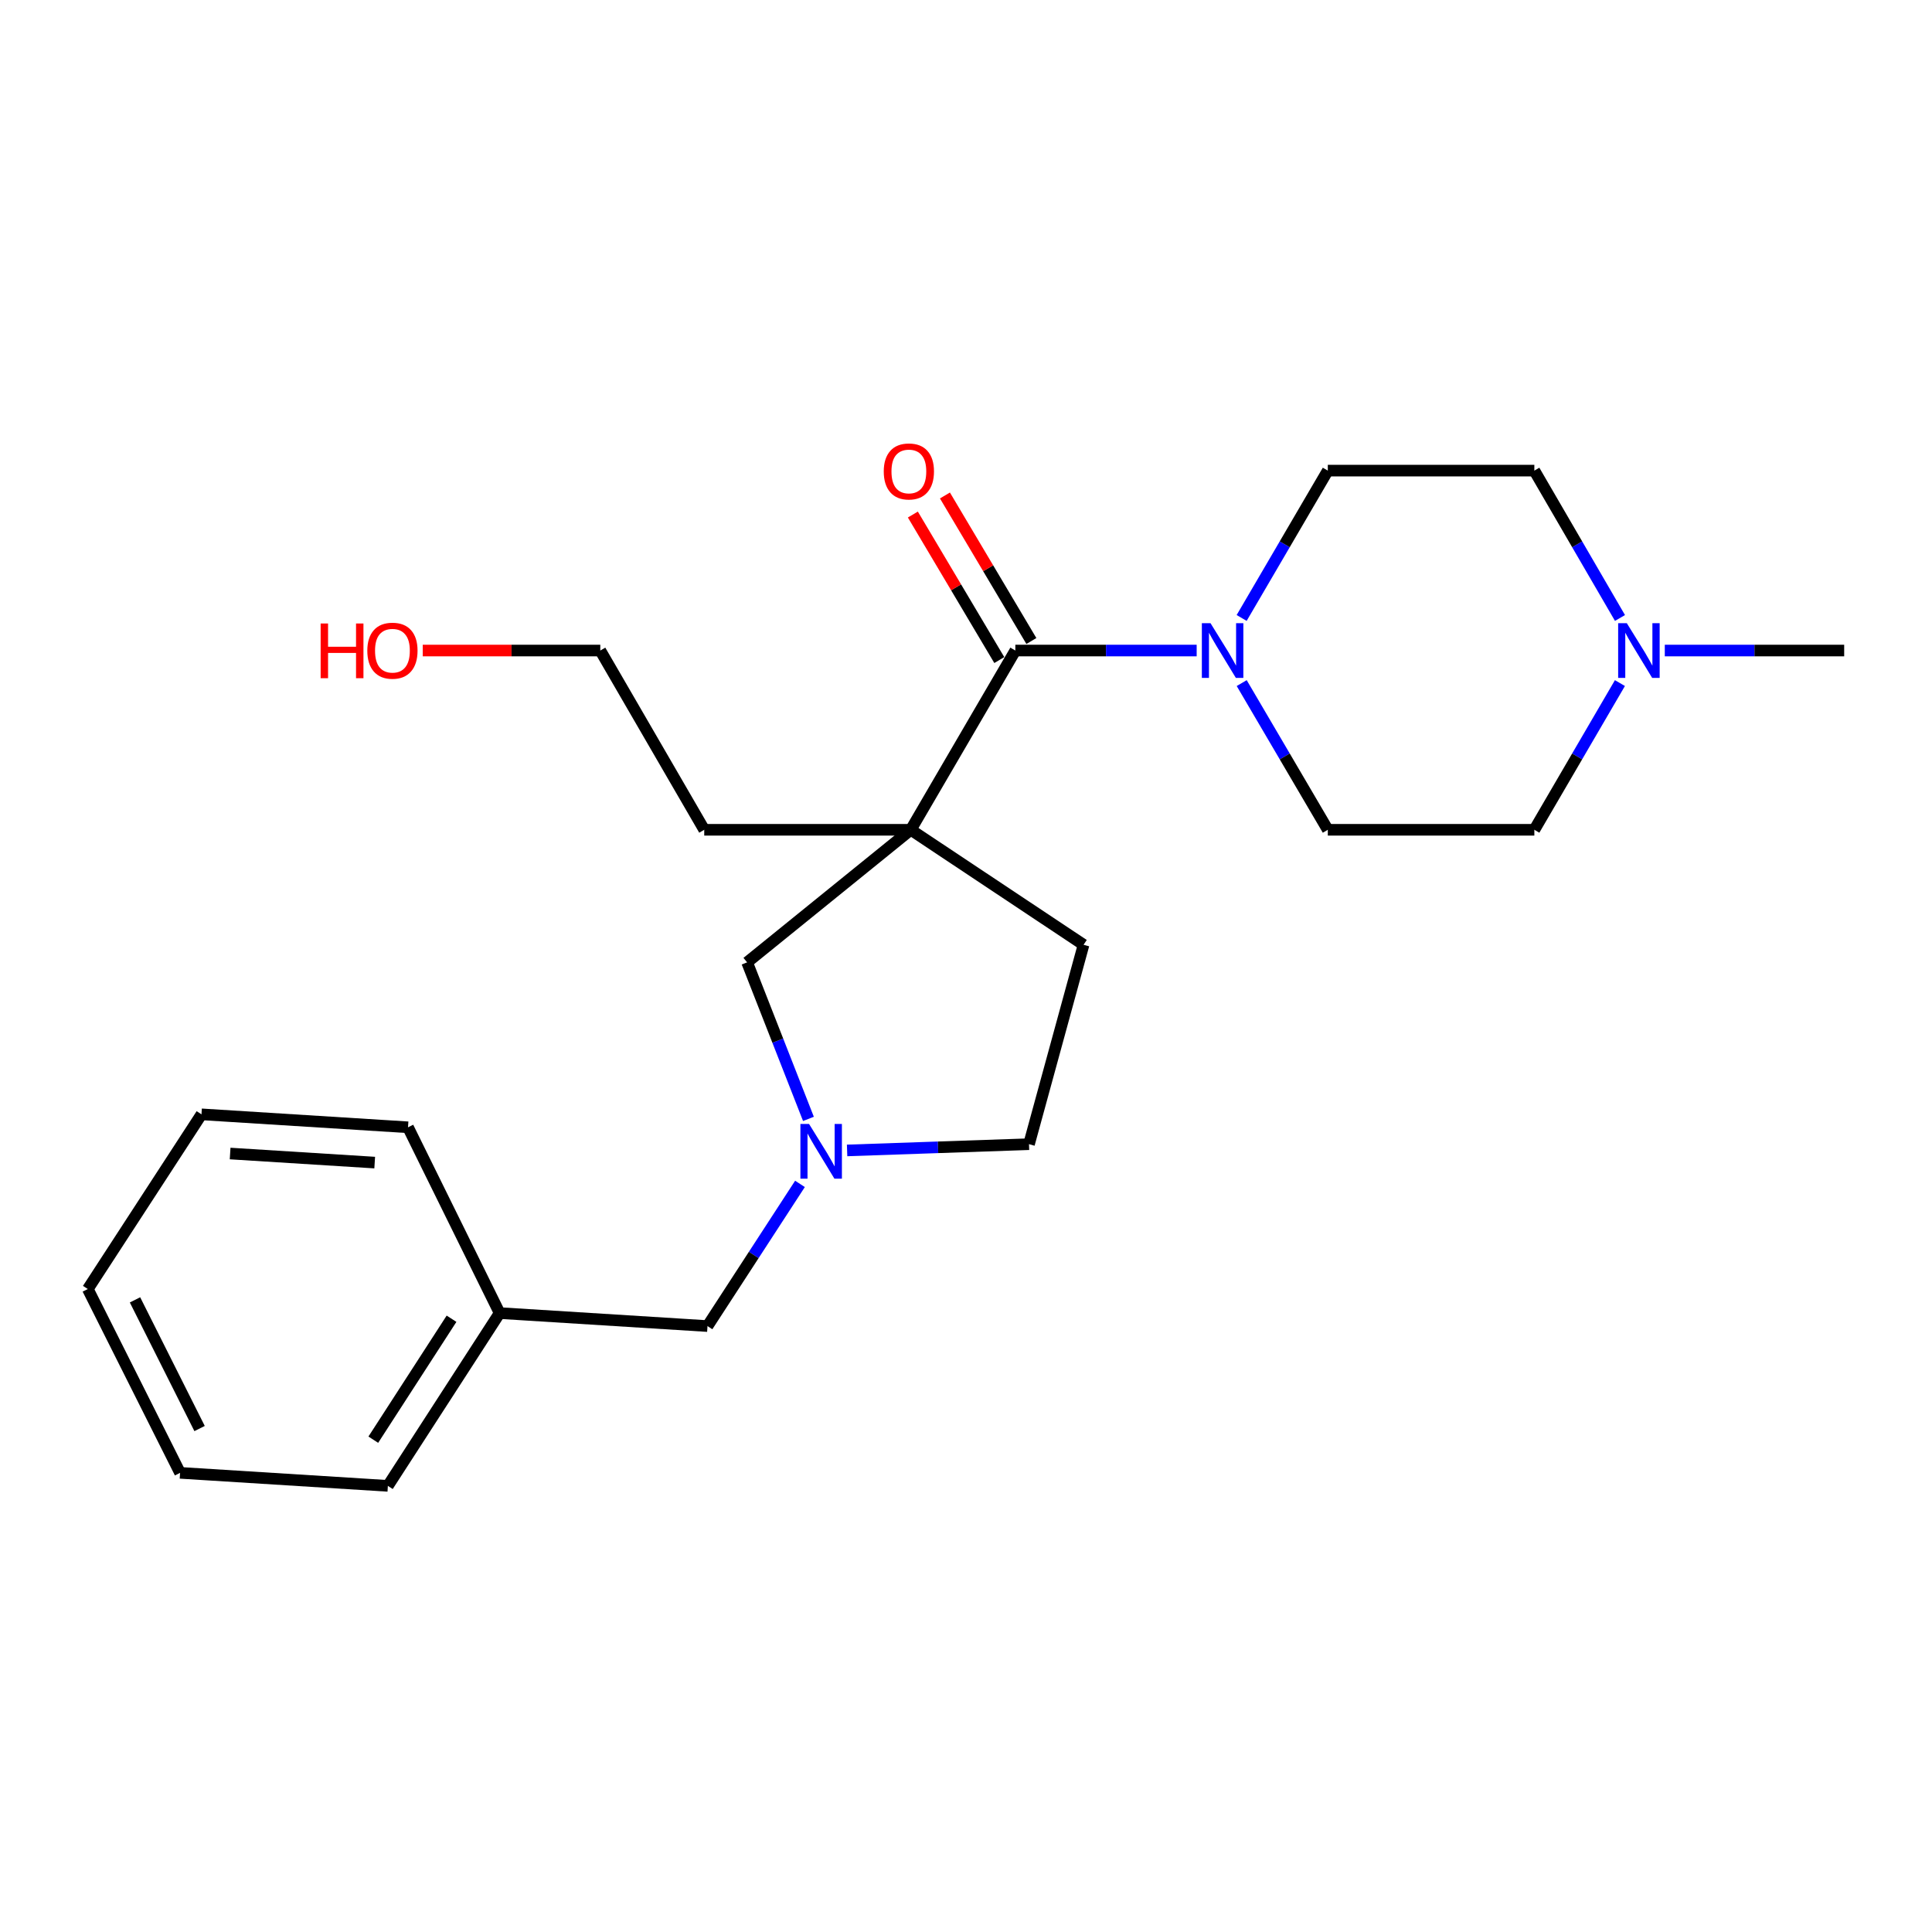 <?xml version='1.0' encoding='iso-8859-1'?>
<svg version='1.1' baseProfile='full'
              xmlns='http://www.w3.org/2000/svg'
                      xmlns:rdkit='http://www.rdkit.org/xml'
                      xmlns:xlink='http://www.w3.org/1999/xlink'
                  xml:space='preserve'
width='1000px' height='1000px' viewBox='0 0 1000 1000'>
<!-- END OF HEADER -->
<rect style='opacity:1.0;fill:#FFFFFF;stroke:none' width='1000' height='1000' x='0' y='0'> </rect>
<path class='bond-0' d='M 471.415,429.5 L 525.537,336.717' style='fill:none;fill-rule:evenodd;stroke:#000000;stroke-width:6px;stroke-linecap:butt;stroke-linejoin:miter;stroke-opacity:1' />
<path class='bond-3' d='M 471.415,429.5 L 386.702,498.118' style='fill:none;fill-rule:evenodd;stroke:#000000;stroke-width:6px;stroke-linecap:butt;stroke-linejoin:miter;stroke-opacity:1' />
<path class='bond-5' d='M 471.415,429.5 L 560.85,489.019' style='fill:none;fill-rule:evenodd;stroke:#000000;stroke-width:6px;stroke-linecap:butt;stroke-linejoin:miter;stroke-opacity:1' />
<path class='bond-13' d='M 471.415,429.5 L 364.512,429.5' style='fill:none;fill-rule:evenodd;stroke:#000000;stroke-width:6px;stroke-linecap:butt;stroke-linejoin:miter;stroke-opacity:1' />
<path class='bond-1' d='M 525.537,336.717 L 572.466,336.717' style='fill:none;fill-rule:evenodd;stroke:#000000;stroke-width:6px;stroke-linecap:butt;stroke-linejoin:miter;stroke-opacity:1' />
<path class='bond-1' d='M 572.466,336.717 L 619.394,336.717' style='fill:none;fill-rule:evenodd;stroke:#0000FF;stroke-width:6px;stroke-linecap:butt;stroke-linejoin:miter;stroke-opacity:1' />
<path class='bond-6' d='M 533.84,331.786 L 511.47,294.123' style='fill:none;fill-rule:evenodd;stroke:#000000;stroke-width:6px;stroke-linecap:butt;stroke-linejoin:miter;stroke-opacity:1' />
<path class='bond-6' d='M 511.47,294.123 L 489.1,256.461' style='fill:none;fill-rule:evenodd;stroke:#FF0000;stroke-width:6px;stroke-linecap:butt;stroke-linejoin:miter;stroke-opacity:1' />
<path class='bond-6' d='M 517.235,341.649 L 494.865,303.986' style='fill:none;fill-rule:evenodd;stroke:#000000;stroke-width:6px;stroke-linecap:butt;stroke-linejoin:miter;stroke-opacity:1' />
<path class='bond-6' d='M 494.865,303.986 L 472.495,266.324' style='fill:none;fill-rule:evenodd;stroke:#FF0000;stroke-width:6px;stroke-linecap:butt;stroke-linejoin:miter;stroke-opacity:1' />
<path class='bond-7' d='M 642.673,319.86 L 664.972,281.726' style='fill:none;fill-rule:evenodd;stroke:#0000FF;stroke-width:6px;stroke-linecap:butt;stroke-linejoin:miter;stroke-opacity:1' />
<path class='bond-7' d='M 664.972,281.726 L 687.271,243.591' style='fill:none;fill-rule:evenodd;stroke:#000000;stroke-width:6px;stroke-linecap:butt;stroke-linejoin:miter;stroke-opacity:1' />
<path class='bond-8' d='M 642.705,353.567 L 664.988,391.533' style='fill:none;fill-rule:evenodd;stroke:#0000FF;stroke-width:6px;stroke-linecap:butt;stroke-linejoin:miter;stroke-opacity:1' />
<path class='bond-8' d='M 664.988,391.533 L 687.271,429.5' style='fill:none;fill-rule:evenodd;stroke:#000000;stroke-width:6px;stroke-linecap:butt;stroke-linejoin:miter;stroke-opacity:1' />
<path class='bond-2' d='M 418.451,579.136 L 402.576,538.627' style='fill:none;fill-rule:evenodd;stroke:#0000FF;stroke-width:6px;stroke-linecap:butt;stroke-linejoin:miter;stroke-opacity:1' />
<path class='bond-2' d='M 402.576,538.627 L 386.702,498.118' style='fill:none;fill-rule:evenodd;stroke:#000000;stroke-width:6px;stroke-linecap:butt;stroke-linejoin:miter;stroke-opacity:1' />
<path class='bond-9' d='M 414.065,612.78 L 390.131,649.578' style='fill:none;fill-rule:evenodd;stroke:#0000FF;stroke-width:6px;stroke-linecap:butt;stroke-linejoin:miter;stroke-opacity:1' />
<path class='bond-9' d='M 390.131,649.578 L 366.197,686.377' style='fill:none;fill-rule:evenodd;stroke:#000000;stroke-width:6px;stroke-linecap:butt;stroke-linejoin:miter;stroke-opacity:1' />
<path class='bond-23' d='M 438.46,595.462 L 485.534,593.846' style='fill:none;fill-rule:evenodd;stroke:#0000FF;stroke-width:6px;stroke-linecap:butt;stroke-linejoin:miter;stroke-opacity:1' />
<path class='bond-23' d='M 485.534,593.846 L 532.609,592.231' style='fill:none;fill-rule:evenodd;stroke:#000000;stroke-width:6px;stroke-linecap:butt;stroke-linejoin:miter;stroke-opacity:1' />
<path class='bond-4' d='M 838.47,353.562 L 816.322,391.531' style='fill:none;fill-rule:evenodd;stroke:#0000FF;stroke-width:6px;stroke-linecap:butt;stroke-linejoin:miter;stroke-opacity:1' />
<path class='bond-4' d='M 816.322,391.531 L 794.174,429.5' style='fill:none;fill-rule:evenodd;stroke:#000000;stroke-width:6px;stroke-linecap:butt;stroke-linejoin:miter;stroke-opacity:1' />
<path class='bond-15' d='M 861.693,336.717 L 908.119,336.717' style='fill:none;fill-rule:evenodd;stroke:#0000FF;stroke-width:6px;stroke-linecap:butt;stroke-linejoin:miter;stroke-opacity:1' />
<path class='bond-15' d='M 908.119,336.717 L 954.545,336.717' style='fill:none;fill-rule:evenodd;stroke:#000000;stroke-width:6px;stroke-linecap:butt;stroke-linejoin:miter;stroke-opacity:1' />
<path class='bond-24' d='M 838.502,319.864 L 816.338,281.728' style='fill:none;fill-rule:evenodd;stroke:#0000FF;stroke-width:6px;stroke-linecap:butt;stroke-linejoin:miter;stroke-opacity:1' />
<path class='bond-24' d='M 816.338,281.728 L 794.174,243.591' style='fill:none;fill-rule:evenodd;stroke:#000000;stroke-width:6px;stroke-linecap:butt;stroke-linejoin:miter;stroke-opacity:1' />
<path class='bond-10' d='M 560.85,489.019 L 532.609,592.231' style='fill:none;fill-rule:evenodd;stroke:#000000;stroke-width:6px;stroke-linecap:butt;stroke-linejoin:miter;stroke-opacity:1' />
<path class='bond-11' d='M 687.271,243.591 L 794.174,243.591' style='fill:none;fill-rule:evenodd;stroke:#000000;stroke-width:6px;stroke-linecap:butt;stroke-linejoin:miter;stroke-opacity:1' />
<path class='bond-12' d='M 687.271,429.5 L 794.174,429.5' style='fill:none;fill-rule:evenodd;stroke:#000000;stroke-width:6px;stroke-linecap:butt;stroke-linejoin:miter;stroke-opacity:1' />
<path class='bond-14' d='M 366.197,686.377 L 258.607,679.649' style='fill:none;fill-rule:evenodd;stroke:#000000;stroke-width:6px;stroke-linecap:butt;stroke-linejoin:miter;stroke-opacity:1' />
<path class='bond-17' d='M 364.512,429.5 L 310.712,336.717' style='fill:none;fill-rule:evenodd;stroke:#000000;stroke-width:6px;stroke-linecap:butt;stroke-linejoin:miter;stroke-opacity:1' />
<path class='bond-18' d='M 258.607,679.649 L 200.761,769.084' style='fill:none;fill-rule:evenodd;stroke:#000000;stroke-width:6px;stroke-linecap:butt;stroke-linejoin:miter;stroke-opacity:1' />
<path class='bond-18' d='M 233.712,682.575 L 193.22,745.179' style='fill:none;fill-rule:evenodd;stroke:#000000;stroke-width:6px;stroke-linecap:butt;stroke-linejoin:miter;stroke-opacity:1' />
<path class='bond-19' d='M 258.607,679.649 L 211.191,583.486' style='fill:none;fill-rule:evenodd;stroke:#000000;stroke-width:6px;stroke-linecap:butt;stroke-linejoin:miter;stroke-opacity:1' />
<path class='bond-16' d='M 218.811,336.717 L 264.761,336.717' style='fill:none;fill-rule:evenodd;stroke:#FF0000;stroke-width:6px;stroke-linecap:butt;stroke-linejoin:miter;stroke-opacity:1' />
<path class='bond-16' d='M 264.761,336.717 L 310.712,336.717' style='fill:none;fill-rule:evenodd;stroke:#000000;stroke-width:6px;stroke-linecap:butt;stroke-linejoin:miter;stroke-opacity:1' />
<path class='bond-21' d='M 200.761,769.084 L 93.203,762.345' style='fill:none;fill-rule:evenodd;stroke:#000000;stroke-width:6px;stroke-linecap:butt;stroke-linejoin:miter;stroke-opacity:1' />
<path class='bond-20' d='M 211.191,583.486 L 104.287,576.78' style='fill:none;fill-rule:evenodd;stroke:#000000;stroke-width:6px;stroke-linecap:butt;stroke-linejoin:miter;stroke-opacity:1' />
<path class='bond-20' d='M 193.946,601.757 L 119.114,597.062' style='fill:none;fill-rule:evenodd;stroke:#000000;stroke-width:6px;stroke-linecap:butt;stroke-linejoin:miter;stroke-opacity:1' />
<path class='bond-22' d='M 104.287,576.78 L 45.455,667.202' style='fill:none;fill-rule:evenodd;stroke:#000000;stroke-width:6px;stroke-linecap:butt;stroke-linejoin:miter;stroke-opacity:1' />
<path class='bond-25' d='M 93.203,762.345 L 45.455,667.202' style='fill:none;fill-rule:evenodd;stroke:#000000;stroke-width:6px;stroke-linecap:butt;stroke-linejoin:miter;stroke-opacity:1' />
<path class='bond-25' d='M 103.303,739.41 L 69.879,672.81' style='fill:none;fill-rule:evenodd;stroke:#000000;stroke-width:6px;stroke-linecap:butt;stroke-linejoin:miter;stroke-opacity:1' />
<path  class='atom-2' d='M 626.556 322.557
L 635.836 337.557
Q 636.756 339.037, 638.236 341.717
Q 639.716 344.397, 639.796 344.557
L 639.796 322.557
L 643.556 322.557
L 643.556 350.877
L 639.676 350.877
L 629.716 334.477
Q 628.556 332.557, 627.316 330.357
Q 626.116 328.157, 625.756 327.477
L 625.756 350.877
L 622.076 350.877
L 622.076 322.557
L 626.556 322.557
' fill='#0000FF'/>
<path  class='atom-3' d='M 418.769 581.762
L 428.049 596.762
Q 428.969 598.242, 430.449 600.922
Q 431.929 603.602, 432.009 603.762
L 432.009 581.762
L 435.769 581.762
L 435.769 610.082
L 431.889 610.082
L 421.929 593.682
Q 420.769 591.762, 419.529 589.562
Q 418.329 587.362, 417.969 586.682
L 417.969 610.082
L 414.289 610.082
L 414.289 581.762
L 418.769 581.762
' fill='#0000FF'/>
<path  class='atom-5' d='M 842.037 322.557
L 851.317 337.557
Q 852.237 339.037, 853.717 341.717
Q 855.197 344.397, 855.277 344.557
L 855.277 322.557
L 859.037 322.557
L 859.037 350.877
L 855.157 350.877
L 845.197 334.477
Q 844.037 332.557, 842.797 330.357
Q 841.597 328.157, 841.237 327.477
L 841.237 350.877
L 837.557 350.877
L 837.557 322.557
L 842.037 322.557
' fill='#0000FF'/>
<path  class='atom-7' d='M 457.428 244.015
Q 457.428 237.215, 460.788 233.415
Q 464.148 229.615, 470.428 229.615
Q 476.708 229.615, 480.068 233.415
Q 483.428 237.215, 483.428 244.015
Q 483.428 250.895, 480.028 254.815
Q 476.628 258.695, 470.428 258.695
Q 464.188 258.695, 460.788 254.815
Q 457.428 250.935, 457.428 244.015
M 470.428 255.495
Q 474.748 255.495, 477.068 252.615
Q 479.428 249.695, 479.428 244.015
Q 479.428 238.455, 477.068 235.655
Q 474.748 232.815, 470.428 232.815
Q 466.108 232.815, 463.748 235.615
Q 461.428 238.415, 461.428 244.015
Q 461.428 249.735, 463.748 252.615
Q 466.108 255.495, 470.428 255.495
' fill='#FF0000'/>
<path  class='atom-17' d='M 165.962 322.717
L 169.802 322.717
L 169.802 334.757
L 184.282 334.757
L 184.282 322.717
L 188.122 322.717
L 188.122 351.037
L 184.282 351.037
L 184.282 337.957
L 169.802 337.957
L 169.802 351.037
L 165.962 351.037
L 165.962 322.717
' fill='#FF0000'/>
<path  class='atom-17' d='M 190.122 336.797
Q 190.122 329.997, 193.482 326.197
Q 196.842 322.397, 203.122 322.397
Q 209.402 322.397, 212.762 326.197
Q 216.122 329.997, 216.122 336.797
Q 216.122 343.677, 212.722 347.597
Q 209.322 351.477, 203.122 351.477
Q 196.882 351.477, 193.482 347.597
Q 190.122 343.717, 190.122 336.797
M 203.122 348.277
Q 207.442 348.277, 209.762 345.397
Q 212.122 342.477, 212.122 336.797
Q 212.122 331.237, 209.762 328.437
Q 207.442 325.597, 203.122 325.597
Q 198.802 325.597, 196.442 328.397
Q 194.122 331.197, 194.122 336.797
Q 194.122 342.517, 196.442 345.397
Q 198.802 348.277, 203.122 348.277
' fill='#FF0000'/>
</svg>
